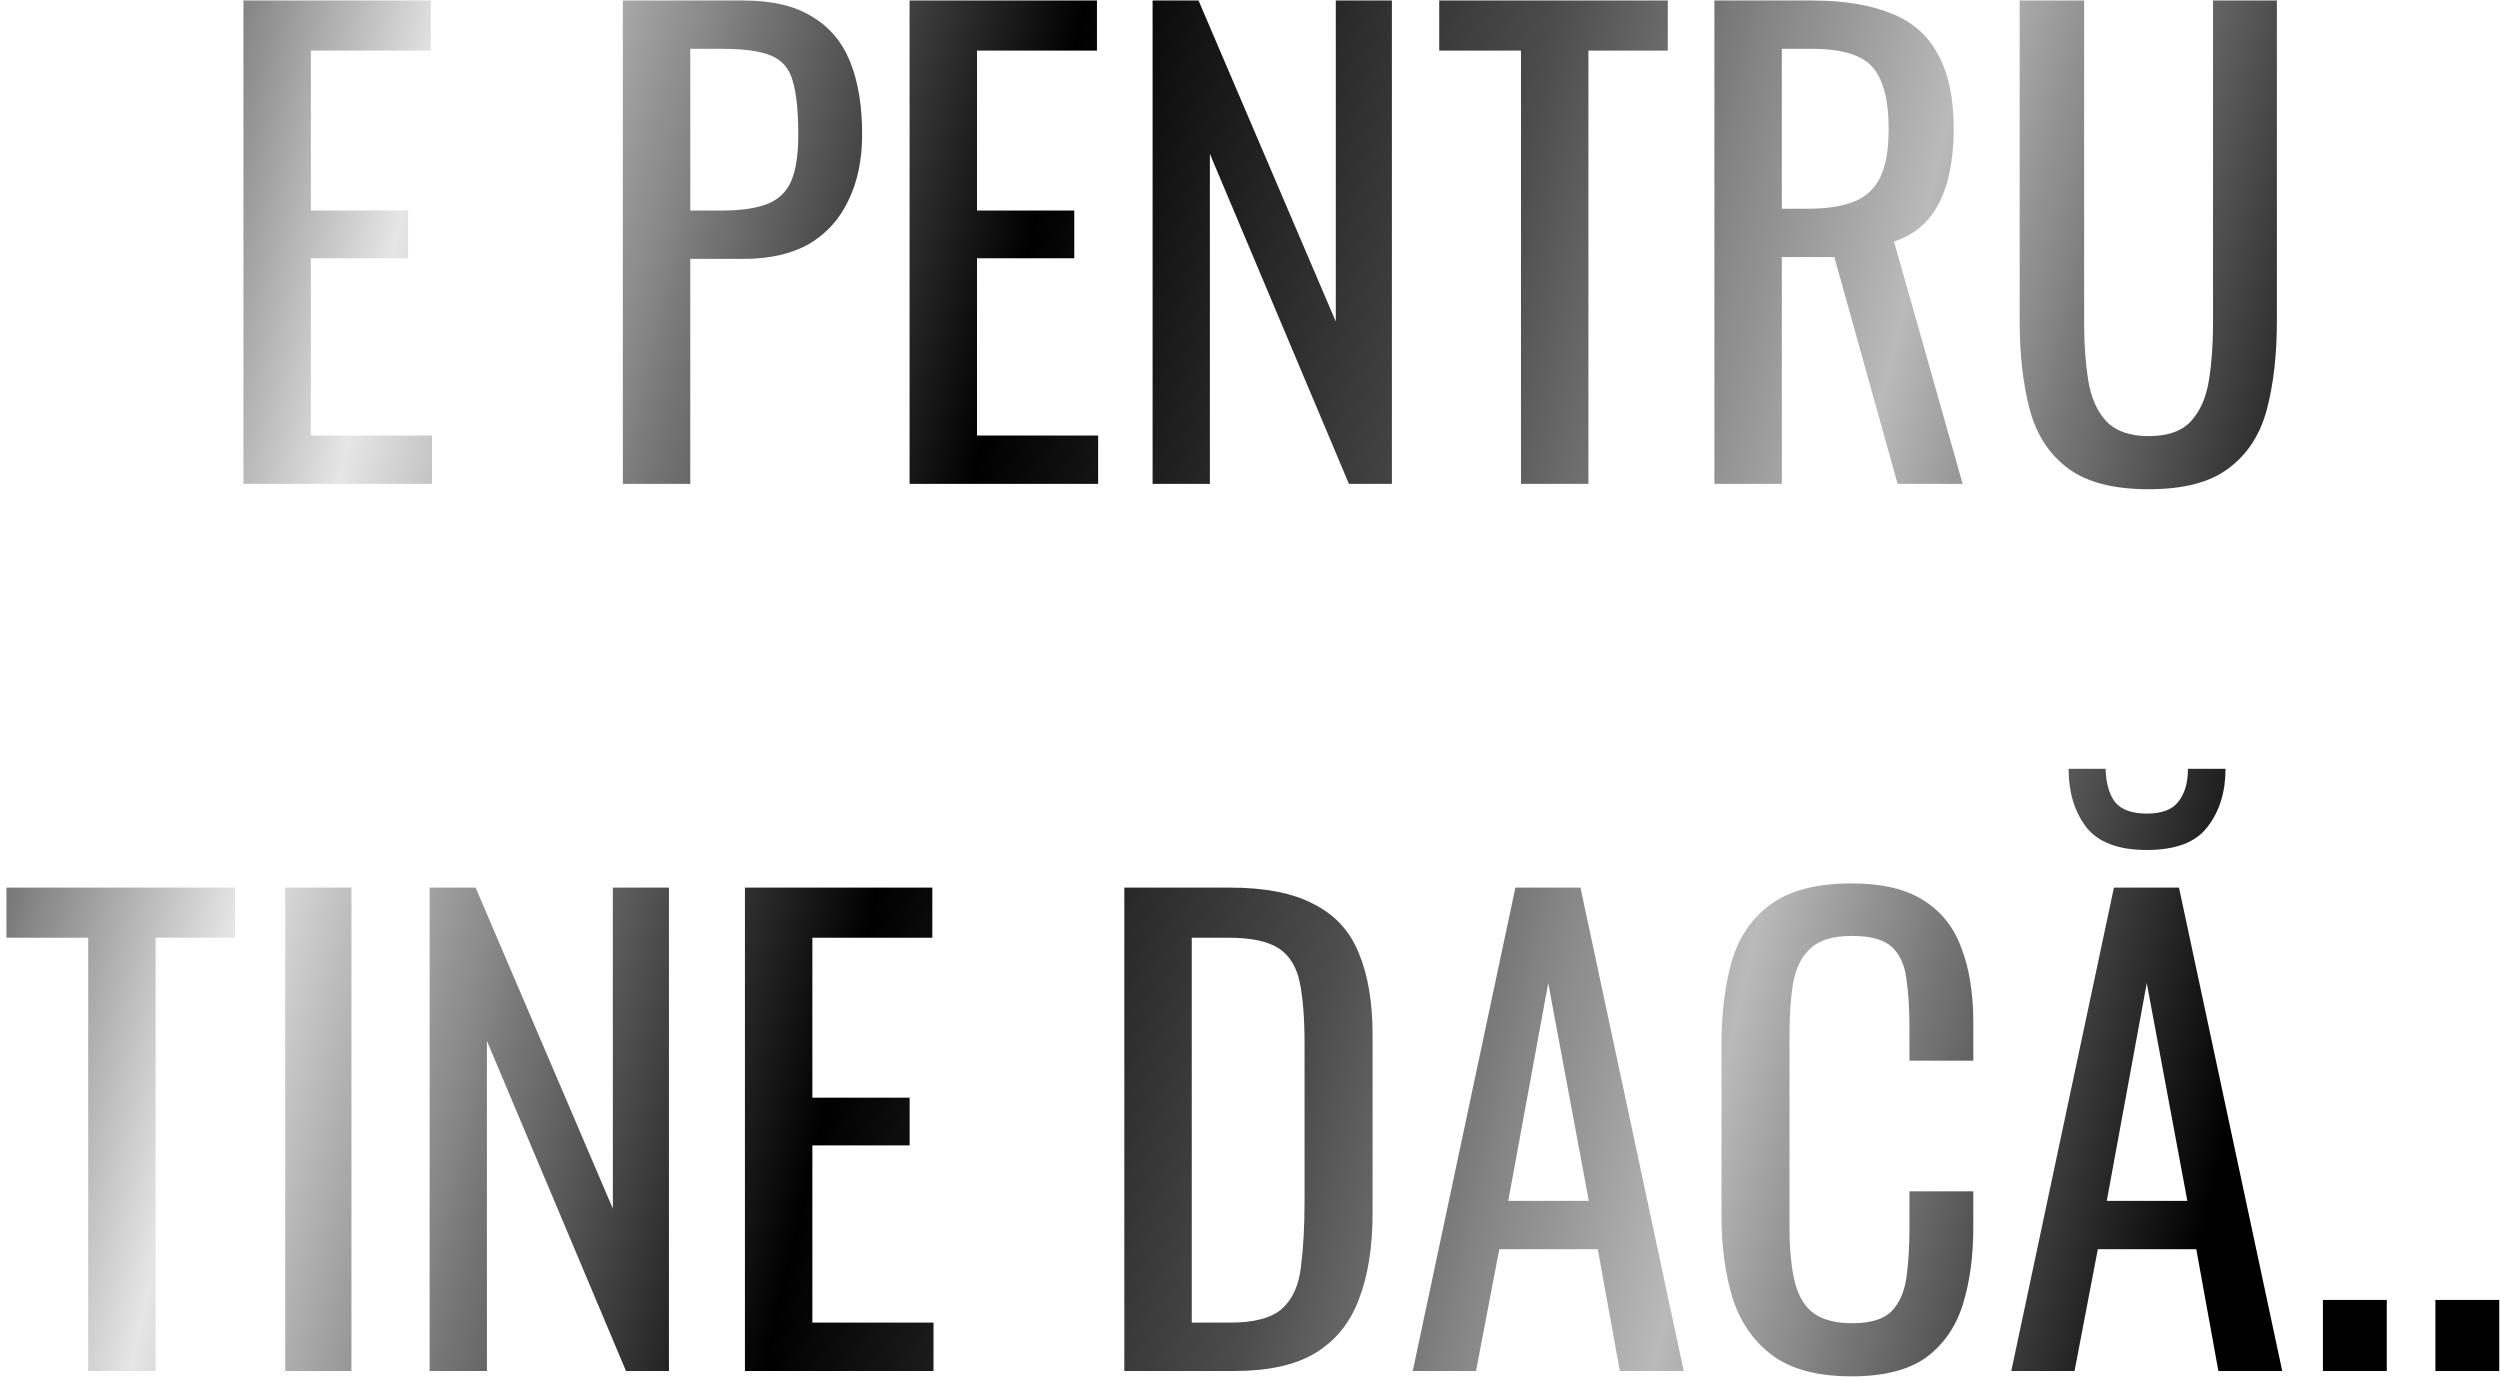 <?xml version="1.0" encoding="UTF-8"?> <svg xmlns="http://www.w3.org/2000/svg" width="310" height="171" viewBox="0 0 310 171" fill="none"> <path d="M30.186 60V0.06H53.422V6.276H38.548V26.108H50.61V32.028H38.548V54.006H53.57V60H30.186ZM77.231 60V0.06H92.105C95.707 0.06 98.568 0.726 100.689 2.058C102.86 3.341 104.439 5.215 105.425 7.682C106.412 10.149 106.905 13.133 106.905 16.636C106.905 19.793 106.338 22.531 105.203 24.85C104.118 27.169 102.49 28.969 100.319 30.252C98.149 31.485 95.435 32.102 92.179 32.102H85.593V60H77.231ZM85.593 26.108H89.441C91.859 26.108 93.758 25.837 95.139 25.294C96.521 24.751 97.507 23.814 98.099 22.482C98.691 21.101 98.987 19.177 98.987 16.71C98.987 13.849 98.765 11.653 98.321 10.124C97.927 8.595 97.063 7.534 95.731 6.942C94.399 6.35 92.327 6.054 89.515 6.054H85.593V26.108ZM112.786 60V0.06H136.022V6.276H121.148V26.108H133.21V32.028H121.148V54.006H136.17V60H112.786ZM142.921 60V0.06H148.619L165.639 39.872V0.06H172.595V60H167.267L150.025 19.078V60H142.921ZM188.602 60V6.276H178.464V0.06H206.806V6.276H196.964V60H188.602ZM212.585 60V0.06H224.647C228.643 0.06 231.948 0.603 234.563 1.688C237.178 2.724 239.102 4.426 240.335 6.794C241.618 9.113 242.259 12.171 242.259 15.97C242.259 18.289 242.012 20.41 241.519 22.334C241.026 24.209 240.236 25.812 239.151 27.144C238.066 28.427 236.635 29.364 234.859 29.956L243.369 60H235.303L227.459 31.88H220.947V60H212.585ZM220.947 25.886H224.129C226.497 25.886 228.421 25.59 229.901 24.998C231.381 24.406 232.466 23.395 233.157 21.964C233.848 20.533 234.193 18.535 234.193 15.97C234.193 12.467 233.552 9.951 232.269 8.422C230.986 6.843 228.446 6.054 224.647 6.054H220.947V25.886ZM266.424 60.666C262.083 60.666 258.753 59.803 256.434 58.076C254.115 56.349 252.537 53.932 251.698 50.824C250.859 47.667 250.44 43.991 250.44 39.798V0.06H258.432V40.168C258.432 42.733 258.605 45.077 258.95 47.198C259.295 49.319 260.035 50.997 261.17 52.23C262.354 53.463 264.105 54.08 266.424 54.08C268.792 54.08 270.543 53.463 271.678 52.23C272.813 50.997 273.553 49.319 273.898 47.198C274.243 45.077 274.416 42.733 274.416 40.168V0.06H282.334V39.798C282.334 43.991 281.915 47.667 281.076 50.824C280.237 53.932 278.659 56.349 276.34 58.076C274.071 59.803 270.765 60.666 266.424 60.666ZM10.938 170V116.276H0.799V110.06H29.142V116.276H19.299V170H10.938ZM35.364 170V110.06H43.578V170H35.364ZM53.275 170V110.06H58.973L75.993 149.872V110.06H82.949V170H77.621L60.379 129.078V170H53.275ZM92.371 170V110.06H115.607V116.276H100.733V136.108H112.795V142.028H100.733V164.006H115.755V170H92.371ZM139.416 170V110.06H152.44C156.88 110.06 160.383 110.751 162.948 112.132C165.563 113.464 167.413 115.487 168.498 118.2C169.633 120.913 170.2 124.293 170.2 128.338V150.39C170.2 154.633 169.633 158.209 168.498 161.12C167.413 164.031 165.612 166.251 163.096 167.78C160.629 169.26 157.299 170 153.106 170H139.416ZM147.778 164.006H152.514C155.573 164.006 157.743 163.414 159.026 162.23C160.309 161.046 161.073 159.319 161.32 157.05C161.616 154.781 161.764 152.043 161.764 148.836V129.374C161.764 126.266 161.567 123.75 161.172 121.826C160.777 119.902 159.914 118.496 158.582 117.608C157.25 116.72 155.153 116.276 152.292 116.276H147.778V164.006ZM175.183 170L187.911 110.06H195.977L208.779 170H200.861L198.123 154.904H185.913L183.027 170H175.183ZM187.023 148.91H197.013L191.981 121.9L187.023 148.91ZM229.594 170.666C225.351 170.666 222.046 169.778 219.678 168.002C217.359 166.226 215.731 163.833 214.794 160.824C213.906 157.815 213.462 154.46 213.462 150.76V129.596C213.462 125.551 213.906 122.023 214.794 119.014C215.731 116.005 217.359 113.686 219.678 112.058C222.046 110.381 225.351 109.542 229.594 109.542C233.343 109.542 236.303 110.233 238.474 111.614C240.694 112.995 242.273 114.969 243.21 117.534C244.197 120.099 244.69 123.183 244.69 126.784V131.52H236.772V127.302C236.772 125.082 236.649 123.133 236.402 121.456C236.205 119.729 235.613 118.397 234.626 117.46C233.639 116.523 231.987 116.054 229.668 116.054C227.3 116.054 225.573 116.572 224.488 117.608C223.403 118.595 222.687 120.025 222.342 121.9C222.046 123.725 221.898 125.871 221.898 128.338V152.092C221.898 155.101 222.145 157.494 222.638 159.27C223.131 160.997 223.945 162.23 225.08 162.97C226.215 163.71 227.744 164.08 229.668 164.08C231.937 164.08 233.565 163.587 234.552 162.6C235.539 161.564 236.155 160.158 236.402 158.382C236.649 156.606 236.772 154.534 236.772 152.166V147.726H244.69V152.166C244.69 155.817 244.246 159.048 243.358 161.86C242.47 164.623 240.941 166.793 238.77 168.372C236.599 169.901 233.541 170.666 229.594 170.666ZM249.4 170L262.128 110.06H270.194L282.996 170H275.078L272.34 154.904H260.13L257.244 170H249.4ZM261.24 148.91H271.23L266.198 121.9L261.24 148.91ZM266.198 105.398C262.646 105.398 260.13 104.436 258.65 102.512C257.219 100.588 256.504 98.195 256.504 95.334H261.092C261.141 97.11 261.536 98.491 262.276 99.478C263.065 100.415 264.373 100.884 266.198 100.884C268.073 100.884 269.38 100.391 270.12 99.404C270.909 98.417 271.304 97.061 271.304 95.334H275.966C275.966 98.195 275.226 100.588 273.746 102.512C272.315 104.436 269.799 105.398 266.198 105.398ZM288.042 170V161.194H295.96V170H288.042ZM301.989 170V161.194H309.907V170H301.989Z" fill="url(#paint0_linear_236_96)"></path> <defs> <linearGradient id="paint0_linear_236_96" x1="-25.904" y1="11.058" x2="315.826" y2="91.527" gradientUnits="userSpaceOnUse"> <stop offset="0.052"></stop> <stop offset="0.22" stop-color="#E6E6E6"></stop> <stop offset="0.284" stop-color="#A3A3A3"></stop> <stop offset="0.438"></stop> <stop offset="0.601" stop-color="#4C4C4C"></stop> <stop offset="0.744" stop-color="#BABABA"></stop> <stop offset="0.922"></stop> </linearGradient> </defs> </svg> 